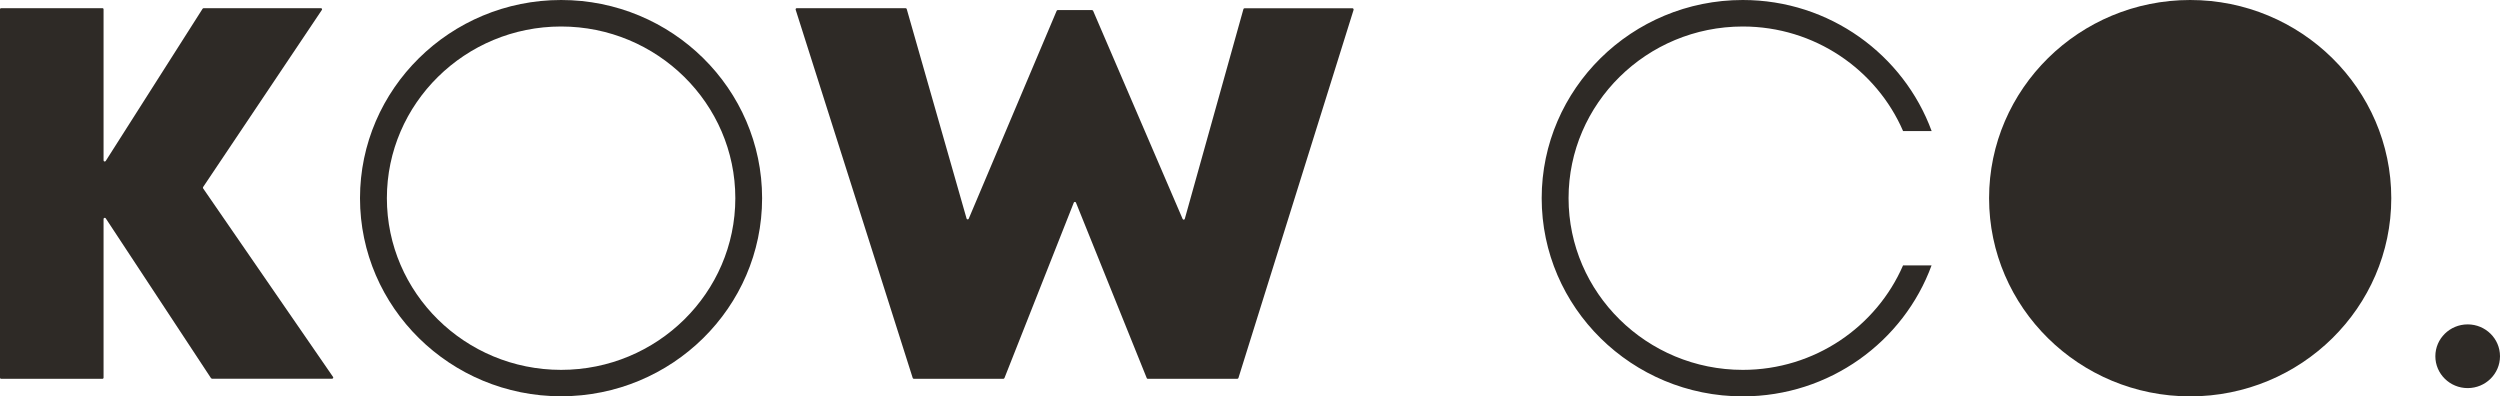 <?xml version="1.0" encoding="UTF-8"?>
<svg id="Layer_2" xmlns="http://www.w3.org/2000/svg" viewBox="0 0 266.04 42.17">
  <defs>
    <style>
      .cls-1 {
        fill: #2e2a26;
      }
    </style>
  </defs>
  <g id="Layer_1-2" data-name="Layer_1">
    <g>
      <path class="cls-1" d="M22.46,40.25l-11.21-17.02c-.07-.1-.23-.05-.23.07v16.89c0,.07-.05.12-.12.12H.12c-.07,0-.12-.05-.12-.12V.99c0-.07.06-.12.12-.12h10.78c.07,0,.12.05.12.12v16.08c0,.12.16.17.23.06L21.56.93s.06-.06.1-.06h12.49c.1,0,.16.11.1.19l-12.64,18.85s-.03.09,0,.13l13.83,20.07c.06.08,0,.19-.1.19h-12.78s-.08-.02-.1-.06"/>
      <path class="cls-1" d="M144.05,1.03l-12.26,39.19c-.02.05-.06.09-.12.09h-9.53c-.05,0-.1-.03-.11-.08l-7.53-18.67c-.04-.1-.19-.1-.23,0l-7.38,18.67s-.06.08-.11.08h-9.53c-.05,0-.1-.03-.12-.08L84.67,1.03c-.02-.08.03-.16.12-.16h11.58c.06,0,.1.04.12.09l6.37,22.3c.03.11.19.12.23.01L112.45,1.14s.06-.07.11-.07h3.65s.09.03.11.07l9.53,22.16c.05.11.2.1.23-.01l6.24-22.32c.01-.05.06-.09.12-.09h11.48c.08,0,.14.08.12.16"/>
      <path class="cls-1" d="M266.04,37.91c0,1.87-1.54,3.39-3.44,3.39s-3.44-1.52-3.44-3.39,1.54-3.39,3.44-3.39,3.44,1.52,3.44,3.39"/>
      <path class="cls-1" d="M59.71,42.17c-11.8,0-21.4-9.46-21.4-21.08S47.91,0,59.71,0s21.39,9.46,21.39,21.09-9.6,21.08-21.39,21.08M59.71,2.82c-10.22,0-18.54,8.2-18.54,18.27s8.31,18.27,18.54,18.27,18.54-8.2,18.54-18.27S69.93,2.82,59.71,2.82"/>
      <path class="cls-1" d="M233.07,0C221.27,0,211.67,9.46,211.67,21.09s9.6,21.09,21.4,21.09,21.4-9.46,21.4-21.09S244.86,0,233.07,0"/>
      <path class="cls-1" d="M202.52,28.23c-2.83,6.53-9.41,11.13-17.06,11.13-10.22,0-18.54-8.2-18.54-18.27s8.31-18.27,18.54-18.27c7.65,0,14.23,4.59,17.06,11.13h3.04C202.58,5.83,194.71,0,185.46,0,173.66,0,164.06,9.46,164.06,21.09s9.6,21.09,21.39,21.09c9.25,0,17.13-5.83,20.1-13.94h-3.04Z"/>
    </g>
  </g>
</svg>